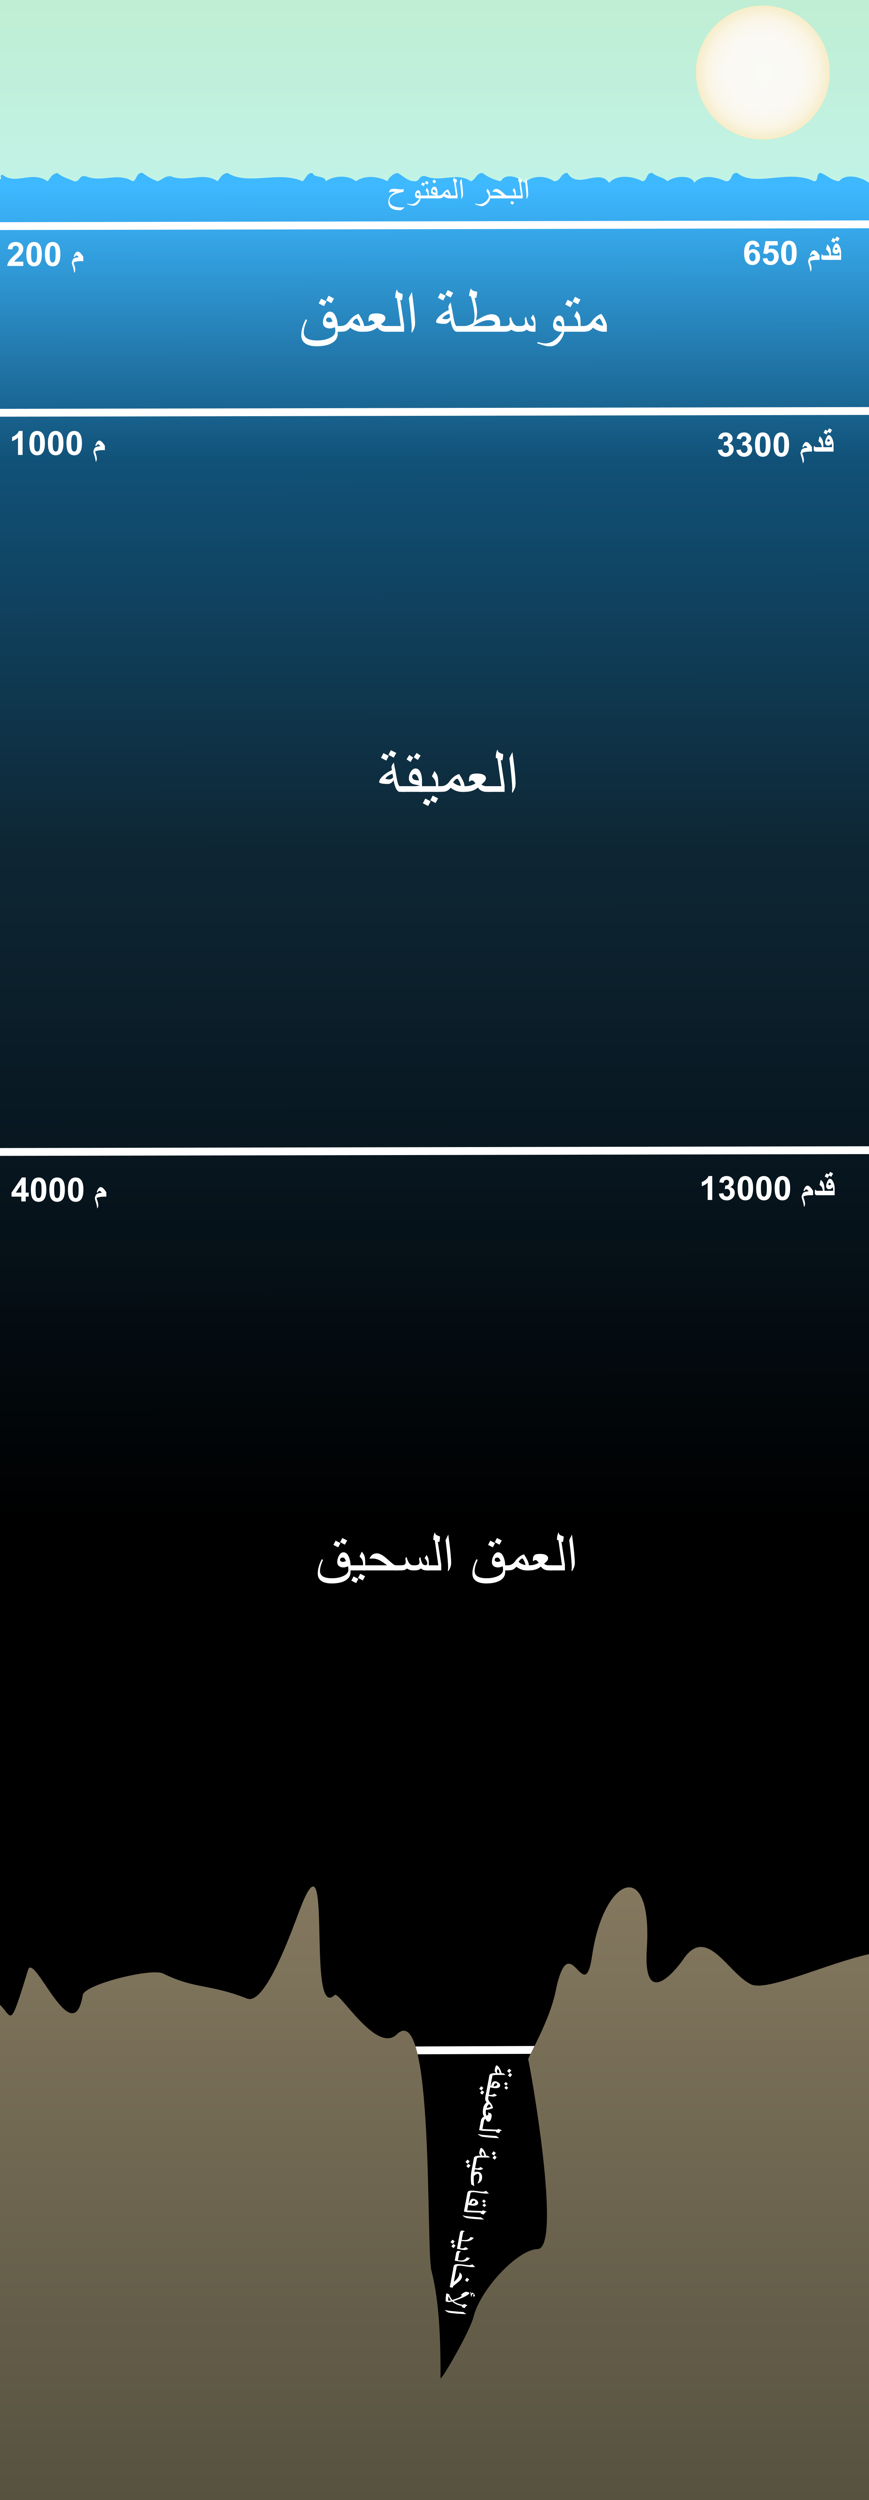<svg xmlns="http://www.w3.org/2000/svg" width="521.55" height="1500" xml:space="preserve"><filter id="d" color-interpolation-filters="sRGB"><feGaussianBlur stdDeviation="16.771"/><feColorMatrix result="fbSourceGraphic" values="1 0 0 0 0 0 1 0 0 0 0 0 1 0 0 0 0 0 6 -2.5"/></filter><linearGradient id="a" gradientUnits="userSpaceOnUse" x1="282.486" y1="-787.7" x2="282.486" y2="-906.4" gradientTransform="translate(-21 902.5)"><stop offset="0" style="stop-color:#c1f3e7"/><stop offset="1" style="stop-color:#c0eed3"/></linearGradient><path style="fill:url(#a)" d="M-2.083-3.876h527.14v119.86H-2.083Z"/><linearGradient id="b" gradientUnits="userSpaceOnUse" x1="-485.584" y1="1302.203" x2="-486.214" y2="1929.484" gradientTransform="matrix(.998 0 0 -1.274 747.926 2571)"><stop offset="0" style="stop-color:#000"/><stop offset=".256" style="stop-color:#06141d;stop-opacity:.996"/><stop offset=".509" style="stop-color:#0c2533;stop-opacity:.992"/><stop offset=".796" style="stop-color:#0f5077;stop-opacity:.992"/><stop offset="1" style="stop-color:#3cb7ff;stop-opacity:.992"/></linearGradient><path fill="url(#b)" d="M84.845 103.78c-3.252.187-2.542 4.334-5.281 5.031-8.904-5.688-18.146.89-28-3-4.386-1.052-3.285 3.382-7 3-3.398-1.603-7.432-2.568-10-5-3.315.352-4.338 2.995-6 5-9.499-6.71-19.369 2.507-27-4-2.753.581.729 2.489-2.094 3l.53 12.69v1361h521.56v-1360.7c11.088 6.245 1.887-13.973 0-11.031-4.023-3.36-13.881-6.196-18-1-4.764-.569-7.09-3.576-11-5-3.031-.031-.967 5.031-4 5-14.916-7.525-35.82 3.88-46-5-4.537-.538-2.67 5.33-7 5-6.375-2.839-14.188-4.337-19 1-.623-4.169-10.064-5.092-16-1-2.242-2.423-6.644-2.689-9-5-3.98-.316-2.707 4.625-6 5-6.103-3.257-15.49-4.222-20 1-6.074-9.196-18.724 4.328-25-6-4.312.019-3.685 4.981-8 5-5.72-3.836-13.332-3.42-18 1-2.604-3.336-11.121-6.454-14-1-4.41-.922-7.955-2.711-11-5-3.863.134-3.943 4.056-7 5-8.266-5.796-17.939.856-27-3-4.386-1.052-3.285 3.382-7 3-4.657-.343-6.6-3.4-10-5-3.686.682-5.538 3.791-6 5-6.039-3.149-13.428-3.769-19 0-4.567-3.964-13.318-3.424-18 0-.576-3.758-6.951-1.716-8-5-3.672-.004-3.832 3.501-6 5-14.445-6.494-32.611 2.792-45-5-3.315.352-4.339 2.995-6 5-8.557-5.981-18.531.945-28-3-3.897-.23-5.186 2.148-8 3-3.393-1.275-6.349-2.985-9-5a4.746 4.746 0 0 0-.719-.031l.004.041z"/><path fill="none" stroke="#FFF" stroke-width="4.7" d="M-512.43 248.71c1051.3-2.148 1044.8-2.148 1044.8-2.148M-513.5 692.22c1051.3-2.146 1044.8-2.146 1044.8-2.146M-22.869 1231.3c536.29-2.146 533.001-2.146 533.001-2.146"/><linearGradient id="c" gradientUnits="userSpaceOnUse" x1="281.775" y1="616.308" x2="281.775" y2="229.388" gradientTransform="translate(-21 902.5)"><stop offset="0" style="stop-color:#54503e"/><stop offset="1" style="stop-color:#84785f"/></linearGradient><path fill="url(#c)" d="M188.061 1131.9c-1.676-.256-4.192 3.571-8.003 13.53-4.854 12.688-20.712 58.023-31.771 53.688-22.894-8.978-30.829-5.444-50.39-15.031-7-3.431-47.117 6.497-48.207 12.906-5.971 35.114-29.367-26.479-32.871-15.031-11.173 36.506-9.227 28.406-16.819 20.907v315.939h521.55v-346.34c-25.545 5.665-61.402 22.735-70.875 18.095-13.992-6.856-26.449-35.776-40.537-15.062-4.091 6.012-24.328 31.316-21.921-6.438 3.532-55.39-25.931-43.196-32.854 4.312-4.752 32.609-13.521-19.691-21.92 21.469-3.658 17.936-16.771 39.72-16.437 40.812 1.063 3.476 20.771 113.81 5.483 113.81-11.008 0-33.834 23.088-38.354 40.812-2.275 8.925-19.72 38.864-19.72 36.53 0-21.934-.589-45.31-5.468-64.438-3.378-13.243 1.722-163.84-20.819-141.75-12.205 11.963-34.562-26.266-37.255-23.625-13.96 13.6-5.56-64-12.82-65.1l.008.005z"/><path fill="none" stroke="#FFF" stroke-width="4.7" d="M-140.91 135.95c1051.3-2.148 1044.8-2.148 1044.8-2.148"/><g aria-label="200 م" style="font-weight:700;font-size:20px;font-family:'DejaVu Sans';fill:#fff"><path d="M10.117-2.549V0H.498q.156-1.445.938-2.734.78-1.3 3.085-3.438Q6.377-7.9 6.797-8.516q.566-.85.566-1.68 0-.917-.498-1.406-.488-.498-1.357-.498-.86 0-1.367.518-.508.518-.586 1.719L.82-10.137q.244-2.265 1.534-3.252 1.289-.986 3.222-.986 2.12 0 3.33 1.143 1.211 1.142 1.211 2.841 0 .967-.351 1.846-.342.87-1.094 1.826-.498.635-1.797 1.826Q5.576-3.7 5.225-3.31q-.342.391-.557.762ZM16.611-14.375q2.08 0 3.252 1.484 1.397 1.758 1.397 5.83 0 4.063-1.406 5.84Q18.69.244 16.61.244q-2.09 0-3.369-1.601-1.28-1.612-1.28-5.733 0-4.043 1.407-5.82 1.162-1.465 3.242-1.465Zm0 2.275q-.498 0-.888.323-.391.312-.606 1.132-.283 1.065-.283 3.584 0 2.52.254 3.467.254.938.635 1.25.39.313.888.313t.889-.313q.39-.322.605-1.142.284-1.055.284-3.575 0-2.52-.254-3.457-.254-.947-.645-1.26-.38-.322-.879-.322zM27.734-14.375q2.08 0 3.252 1.484 1.397 1.758 1.397 5.83 0 4.063-1.406 5.84Q29.814.244 27.734.244q-2.09 0-3.369-1.601-1.28-1.612-1.28-5.733 0-4.043 1.407-5.82 1.162-1.465 3.242-1.465zm0 2.275q-.498 0-.888.323-.39.312-.606 1.132-.283 1.065-.283 3.584 0 2.52.254 3.467.254.938.635 1.25.39.313.888.313t.889-.313q.39-.322.606-1.142.283-1.055.283-3.575 0-2.52-.254-3.457-.254-.947-.645-1.26-.38-.322-.879-.322zM46.133-2.861l-1.27-.01q-1.787 0-3.164.303-1.377.302-1.377.693.381 1.172.674 2.197.303 1.026.303 1.944 0 .664-.137 1.074-.127.41-.488.898-.108-1.289-.479-2.705-.127-.498-.634-2.1-.313-.986-.313-1.308 0-.459.254-1.143.205-.556.469-.986.312-.488 1.084-.771.78-.284 2.373-.46-.782-1.093-1.367-1.093-.254 0-.479.195-.225.196-.732.86l-.47-.235q.43-1.494 1.056-2.295.634-.81 1.386-.81.655 0 1.455.752.801.752 1.856 2.343z" style="font-weight:700;font-size:20px;font-family:'DejaVu Sans';fill:#fff" transform="translate(3.858 159.56)"/></g><g aria-label="1000 م" style="font-weight:700;font-size:20px;font-family:'DejaVu Sans';fill:#fff"><path d="M7.871 0H5.127v-10.342q-1.504 1.406-3.545 2.08v-2.49q1.074-.352 2.334-1.328 1.26-.986 1.729-2.295H7.87zM16.611-14.375q2.08 0 3.252 1.484 1.397 1.758 1.397 5.83 0 4.063-1.406 5.84Q18.69.244 16.61.244q-2.09 0-3.369-1.601-1.28-1.612-1.28-5.733 0-4.043 1.407-5.82 1.162-1.465 3.242-1.465Zm0 2.275q-.498 0-.888.323-.391.312-.606 1.132-.283 1.065-.283 3.584 0 2.52.254 3.467.254.938.635 1.25.39.313.888.313t.889-.313q.39-.322.605-1.142.284-1.055.284-3.575 0-2.52-.254-3.457-.254-.947-.645-1.26-.38-.322-.879-.322zM27.734-14.375q2.08 0 3.252 1.484 1.397 1.758 1.397 5.83 0 4.063-1.406 5.84Q29.814.244 27.734.244q-2.09 0-3.369-1.601-1.28-1.612-1.28-5.733 0-4.043 1.407-5.82 1.162-1.465 3.242-1.465zm0 2.275q-.498 0-.888.323-.39.312-.606 1.132-.283 1.065-.283 3.584 0 2.52.254 3.467.254.938.635 1.25.39.313.888.313t.889-.313q.39-.322.606-1.142.283-1.055.283-3.575 0-2.52-.254-3.457-.254-.947-.645-1.26-.38-.322-.879-.322zM38.857-14.375q2.08 0 3.252 1.484 1.397 1.758 1.397 5.83 0 4.063-1.406 5.84Q40.937.244 38.857.244q-2.09 0-3.369-1.601Q34.21-2.97 34.21-7.09q0-4.043 1.406-5.82 1.162-1.465 3.242-1.465zm0 2.275q-.498 0-.888.323-.39.312-.606 1.132-.283 1.065-.283 3.584 0 2.52.254 3.467.254.938.635 1.25.39.313.888.313t.89-.313q.39-.322.605-1.142.283-1.055.283-3.575 0-2.52-.254-3.457-.254-.947-.645-1.26-.38-.322-.879-.322zM57.256-2.861l-1.27-.01q-1.787 0-3.164.303-1.377.302-1.377.693.381 1.172.674 2.197.303 1.026.303 1.944 0 .664-.137 1.074-.127.41-.488.898-.108-1.289-.479-2.705-.127-.498-.634-2.1-.313-.986-.313-1.308 0-.459.254-1.143.205-.556.469-.986.312-.488 1.084-.771.781-.284 2.373-.46-.781-1.093-1.367-1.093-.254 0-.479.195-.225.196-.732.86l-.47-.235q.43-1.494 1.056-2.295.634-.81 1.386-.81.655 0 1.455.752.801.752 1.856 2.343z" style="font-weight:700;font-size:20px;font-family:'DejaVu Sans';fill:#fff" transform="translate(5.681 272.942)"/></g><g aria-label="4000 م" style="font-weight:700;font-size:20px;font-family:'DejaVu Sans';fill:#fff"><path d="M6.23 0v-2.88H.371v-2.403l6.211-9.092h2.305v9.082h1.777v2.412H8.887V0Zm0-5.293v-4.893L2.94-5.293zM16.611-14.375q2.08 0 3.252 1.484 1.397 1.758 1.397 5.83 0 4.063-1.406 5.84Q18.69.244 16.61.244q-2.09 0-3.369-1.601-1.28-1.612-1.28-5.733 0-4.043 1.407-5.82 1.162-1.465 3.242-1.465Zm0 2.275q-.498 0-.888.323-.391.312-.606 1.132-.283 1.065-.283 3.584 0 2.52.254 3.467.254.938.635 1.25.39.313.888.313t.889-.313q.39-.322.605-1.142.284-1.055.284-3.575 0-2.52-.254-3.457-.254-.947-.645-1.26-.38-.322-.879-.322zM27.734-14.375q2.08 0 3.252 1.484 1.397 1.758 1.397 5.83 0 4.063-1.406 5.84Q29.814.244 27.734.244q-2.09 0-3.369-1.601-1.28-1.612-1.28-5.733 0-4.043 1.407-5.82 1.162-1.465 3.242-1.465zm0 2.275q-.498 0-.888.323-.39.312-.606 1.132-.283 1.065-.283 3.584 0 2.52.254 3.467.254.938.635 1.25.39.313.888.313t.889-.313q.39-.322.606-1.142.283-1.055.283-3.575 0-2.52-.254-3.457-.254-.947-.645-1.26-.38-.322-.879-.322zM38.857-14.375q2.08 0 3.252 1.484 1.397 1.758 1.397 5.83 0 4.063-1.406 5.84Q40.937.244 38.857.244q-2.09 0-3.369-1.601Q34.21-2.97 34.21-7.09q0-4.043 1.406-5.82 1.162-1.465 3.242-1.465zm0 2.275q-.498 0-.888.323-.39.312-.606 1.132-.283 1.065-.283 3.584 0 2.52.254 3.467.254.938.635 1.25.39.313.888.313t.89-.313q.39-.322.605-1.142.283-1.055.283-3.575 0-2.52-.254-3.457-.254-.947-.645-1.26-.38-.322-.879-.322zM57.256-2.861l-1.27-.01q-1.787 0-3.164.303-1.377.302-1.377.693.381 1.172.674 2.197.303 1.026.303 1.944 0 .664-.137 1.074-.127.41-.488.898-.108-1.289-.479-2.705-.127-.498-.634-2.1-.313-.986-.313-1.308 0-.459.254-1.143.205-.556.469-.986.312-.488 1.084-.771.781-.284 2.373-.46-.781-1.093-1.367-1.093-.254 0-.479.195-.225.196-.732.86l-.47-.235q.43-1.494 1.056-2.295.634-.81 1.386-.81.655 0 1.455.752.801.752 1.856 2.343z" style="font-weight:700;font-size:20px;font-family:'DejaVu Sans';fill:#fff" transform="translate(6.553 720.852)"/></g><g aria-label="650 قدم" style="font-weight:700;font-size:20px;font-family:'DejaVu Sans';fill:#fff"><path d="m10.146-10.81-2.656.292q-.097-.82-.508-1.21-.41-.391-1.064-.391-.87 0-1.475.781-.595.781-.752 3.252 1.026-1.21 2.55-1.21 1.718 0 2.939 1.308 1.23 1.308 1.23 3.379 0 2.197-1.289 3.525Q7.832.244 5.811.244q-2.168 0-3.565-1.68Q.85-3.125.85-6.963q0-3.935 1.455-5.674 1.455-1.738 3.779-1.738 1.63 0 2.695.918 1.075.908 1.367 2.646zm-6.22 5.986q0 1.338.615 2.07.615.723 1.406.723.762 0 1.27-.596t.508-1.953q0-1.397-.547-2.041-.547-.654-1.367-.654-.791 0-1.338.625-.547.615-.547 1.826zM12.012-3.682l2.734-.283q.117.928.693 1.475.577.537 1.329.537.859 0 1.455-.693.595-.704.595-2.11 0-1.318-.595-1.973-.586-.664-1.534-.664-1.181 0-2.119 1.045l-2.226-.322 1.406-7.451h7.256v2.568H15.83L15.4-9.12q.918-.46 1.875-.46 1.827 0 3.096 1.329 1.27 1.328 1.27 3.447 0 1.768-1.026 3.155Q19.22.244 16.738.244q-1.982 0-3.232-1.064-1.25-1.065-1.494-2.862zM27.734-14.375q2.08 0 3.252 1.484 1.397 1.758 1.397 5.83 0 4.063-1.406 5.84Q29.814.244 27.734.244q-2.09 0-3.369-1.601-1.28-1.612-1.28-5.733 0-4.043 1.407-5.82 1.162-1.465 3.242-1.465zm0 2.275q-.498 0-.888.323-.39.312-.606 1.132-.283 1.065-.283 3.584 0 2.52.254 3.467.254.938.635 1.25.39.313.888.313t.889-.313q.39-.322.606-1.142.283-1.055.283-3.575 0-2.52-.254-3.457-.254-.947-.645-1.26-.38-.322-.879-.322zM58.154-15.879l-1.074 1.992-1.387-.781-.78 1.543-1.817-.996 1.015-1.895 1.446.723.82-1.582zm.928 13.018h-6.777v-2.657h5.86q0-.85-.05-1.21-.078-.557-.322-.967-.313.605-.84.927-.527.323-1.123.323-.781 0-1.318-.518-.537-.517-.537-1.299 0-1.152.703-2.734.771-1.738 1.562-1.738 1.026 0 1.934 1.787.908 1.787.908 3.779zm-2.12-6.573q-.263-.459-.468-.634-.195-.186-.43-.186-.293 0-.527.264-.234.263-.234.615 0 .225.176.38.185.147.468.147.225 0 .45-.127.234-.136.566-.459z" style="font-weight:700;font-size:20px;font-family:'DejaVu Sans';fill:#fff" transform="translate(445.748 158.786)"/><path d="M52.988-2.861h-4.424q-.644 0-.986-.274-.42-.332-.42-1.084 0-.43.04-.927.048-.499.136-1.006l.371-.02q.078.342.342.498.273.156.654.156h3.36q-.225-1.435-.782-2.295-.459-.712-1.279-1.23l.703-3.047q1.27.947 1.797 2.442.488 1.377.488 3.652zM46.133-2.861l-1.27-.01q-1.787 0-3.164.303-1.377.302-1.377.693.381 1.172.674 2.197.303 1.026.303 1.944 0 .664-.137 1.074-.127.41-.488.898-.108-1.289-.479-2.705-.127-.498-.634-2.1-.313-.986-.313-1.308 0-.459.254-1.143.205-.556.469-.986.312-.488 1.084-.771.78-.284 2.373-.46-.782-1.093-1.367-1.093-.254 0-.479.195-.225.196-.732.86l-.47-.235q.43-1.494 1.056-2.295.634-.81 1.386-.81.655 0 1.455.752.801.752 1.856 2.343z" style="font-weight:700;font-size:20px;font-family:'DejaVu Sans';fill:#fff" transform="translate(445.748 158.786)"/></g><g aria-label="3300 قدم" style="font-weight:700;font-size:20px;font-family:'DejaVu Sans';fill:#fff"><path d="m.752-3.799 2.656-.322q.127 1.016.684 1.553.556.537 1.347.537.85 0 1.426-.645.586-.644.586-1.738 0-1.035-.556-1.64-.557-.606-1.358-.606-.527 0-1.26.205l.303-2.236q1.113.029 1.7-.479.585-.518.585-1.367 0-.723-.43-1.152-.43-.43-1.142-.43-.703 0-1.201.488-.498.488-.606 1.426l-2.529-.43q.264-1.299.791-2.07.537-.781 1.484-1.22.957-.45 2.14-.45 2.02 0 3.241 1.29 1.006 1.054 1.006 2.382 0 1.885-2.06 3.008 1.23.263 1.962 1.181.743.918.743 2.217 0 1.885-1.377 3.213T5.459.244q-1.943 0-3.223-1.113Q.957-1.992.752-3.8ZM11.875-3.799l2.656-.322q.127 1.016.684 1.553.556.537 1.347.537.85 0 1.426-.645.586-.644.586-1.738 0-1.035-.556-1.64-.557-.606-1.358-.606-.527 0-1.26.205l.303-2.236q1.113.029 1.7-.479.585-.518.585-1.367 0-.723-.43-1.152-.43-.43-1.142-.43-.703 0-1.201.488-.498.488-.606 1.426l-2.529-.43q.264-1.299.791-2.07.537-.781 1.484-1.22.958-.45 2.14-.45 2.02 0 3.241 1.29 1.006 1.054 1.006 2.382 0 1.885-2.06 3.008 1.23.263 1.963 1.181.742.918.742 2.217 0 1.885-1.377 3.213T16.582.244q-1.943 0-3.223-1.113-1.279-1.123-1.484-2.93ZM27.734-14.375q2.08 0 3.252 1.484 1.397 1.758 1.397 5.83 0 4.063-1.406 5.84Q29.814.244 27.734.244q-2.09 0-3.369-1.601-1.28-1.612-1.28-5.733 0-4.043 1.407-5.82 1.162-1.465 3.242-1.465zm0 2.275q-.498 0-.888.323-.39.312-.606 1.132-.283 1.065-.283 3.584 0 2.52.254 3.467.254.938.635 1.25.39.313.888.313t.889-.313q.39-.322.606-1.142.283-1.055.283-3.575 0-2.52-.254-3.457-.254-.947-.645-1.26-.38-.322-.879-.322zM38.857-14.375q2.08 0 3.252 1.484 1.397 1.758 1.397 5.83 0 4.063-1.406 5.84Q40.937.244 38.857.244q-2.09 0-3.369-1.601Q34.21-2.97 34.21-7.09q0-4.043 1.406-5.82 1.162-1.465 3.242-1.465zm0 2.275q-.498 0-.888.323-.39.312-.606 1.132-.283 1.065-.283 3.584 0 2.52.254 3.467.254.938.635 1.25.39.313.888.313t.89-.313q.39-.322.605-1.142.283-1.055.283-3.575 0-2.52-.254-3.457-.254-.947-.645-1.26-.38-.322-.879-.322zM69.277-15.879l-1.074 1.992-1.387-.781-.78 1.543-1.817-.996 1.015-1.895 1.446.723.82-1.582Zm.928 13.018h-6.777v-2.657h5.86q0-.85-.05-1.21-.078-.557-.322-.967-.312.605-.84.927-.527.323-1.123.323-.781 0-1.318-.518-.537-.517-.537-1.299 0-1.152.703-2.734.771-1.738 1.562-1.738 1.026 0 1.934 1.787.908 1.787.908 3.779zm-2.12-6.573q-.263-.459-.468-.634-.195-.186-.43-.186-.292 0-.527.264-.234.263-.234.615 0 .225.176.38.185.147.468.147.225 0 .45-.127.234-.136.566-.459z" style="font-weight:700;font-size:20px;font-family:'DejaVu Sans';fill:#fff" transform="translate(430.062 273.813)"/><path d="M64.111-2.861h-4.424q-.644 0-.986-.274-.42-.332-.42-1.084 0-.43.04-.927.048-.499.136-1.006l.371-.02q.078.342.342.498.273.156.654.156h3.36q-.225-1.435-.782-2.295-.459-.712-1.279-1.23l.703-3.047q1.27.947 1.797 2.442.488 1.377.488 3.652zM57.256-2.861l-1.27-.01q-1.787 0-3.164.303-1.377.302-1.377.693.381 1.172.674 2.197.303 1.026.303 1.944 0 .664-.137 1.074-.127.41-.488.898-.108-1.289-.479-2.705-.127-.498-.634-2.1-.313-.986-.313-1.308 0-.459.254-1.143.205-.556.469-.986.312-.488 1.084-.771.781-.284 2.373-.46-.781-1.093-1.367-1.093-.254 0-.479.195-.225.196-.732.86l-.47-.235q.43-1.494 1.056-2.295.634-.81 1.386-.81.655 0 1.455.752.801.752 1.856 2.343z" style="font-weight:700;font-size:20px;font-family:'DejaVu Sans';fill:#fff" transform="translate(430.062 273.813)"/></g><g aria-label="13000 قدم" style="font-weight:700;font-size:20px;font-family:'DejaVu Sans';fill:#fff"><path d="M7.871 0H5.127v-10.342q-1.504 1.406-3.545 2.08v-2.49q1.074-.352 2.334-1.328 1.26-.986 1.729-2.295H7.87zM11.875-3.799l2.656-.322q.127 1.016.684 1.553.556.537 1.347.537.85 0 1.426-.645.586-.644.586-1.738 0-1.035-.556-1.64-.557-.606-1.358-.606-.527 0-1.26.205l.303-2.236q1.113.029 1.7-.479.585-.518.585-1.367 0-.723-.43-1.152-.43-.43-1.142-.43-.703 0-1.201.488-.498.488-.606 1.426l-2.529-.43q.264-1.299.791-2.07.537-.781 1.484-1.22.958-.45 2.14-.45 2.02 0 3.241 1.29 1.006 1.054 1.006 2.382 0 1.885-2.06 3.008 1.23.263 1.963 1.181.742.918.742 2.217 0 1.885-1.377 3.213T16.582.244q-1.943 0-3.223-1.113-1.279-1.123-1.484-2.93ZM27.734-14.375q2.08 0 3.252 1.484 1.397 1.758 1.397 5.83 0 4.063-1.406 5.84Q29.814.244 27.734.244q-2.09 0-3.369-1.601-1.28-1.612-1.28-5.733 0-4.043 1.407-5.82 1.162-1.465 3.242-1.465zm0 2.275q-.498 0-.888.323-.39.312-.606 1.132-.283 1.065-.283 3.584 0 2.52.254 3.467.254.938.635 1.25.39.313.888.313t.889-.313q.39-.322.606-1.142.283-1.055.283-3.575 0-2.52-.254-3.457-.254-.947-.645-1.26-.38-.322-.879-.322zM38.857-14.375q2.08 0 3.252 1.484 1.397 1.758 1.397 5.83 0 4.063-1.406 5.84Q40.937.244 38.857.244q-2.09 0-3.369-1.601Q34.21-2.97 34.21-7.09q0-4.043 1.406-5.82 1.162-1.465 3.242-1.465zm0 2.275q-.498 0-.888.323-.39.312-.606 1.132-.283 1.065-.283 3.584 0 2.52.254 3.467.254.938.635 1.25.39.313.888.313t.89-.313q.39-.322.605-1.142.283-1.055.283-3.575 0-2.52-.254-3.457-.254-.947-.645-1.26-.38-.322-.879-.322zM49.98-14.375q2.08 0 3.252 1.484 1.397 1.758 1.397 5.83 0 4.063-1.406 5.84Q52.06.244 49.98.244q-2.09 0-3.369-1.601-1.279-1.612-1.279-5.733 0-4.043 1.406-5.82 1.162-1.465 3.242-1.465zm0 2.275q-.498 0-.888.323-.39.312-.606 1.132-.283 1.065-.283 3.584 0 2.52.254 3.467.254.938.635 1.25.39.313.888.313.499 0 .89-.313.39-.322.605-1.142.283-1.055.283-3.575 0-2.52-.254-3.457-.254-.947-.645-1.26-.38-.322-.879-.322zM80.4-15.879l-1.074 1.992-1.387-.781-.78 1.543-1.817-.996 1.015-1.895 1.446.723.82-1.582zm.928 13.018h-6.777v-2.657h5.86q0-.85-.05-1.21-.078-.557-.322-.967-.312.605-.84.927-.527.323-1.123.323-.781 0-1.318-.518-.537-.517-.537-1.299 0-1.152.703-2.734.771-1.738 1.562-1.738 1.026 0 1.934 1.787.908 1.787.908 3.779zM79.21-9.434q-.264-.459-.469-.634-.195-.186-.43-.186-.292 0-.527.264-.234.263-.234.615 0 .225.176.38.185.147.468.147.225 0 .45-.127.234-.136.566-.459z" style="font-weight:700;font-size:20px;font-family:'DejaVu Sans';fill:#fff" transform="translate(419.605 719.98)"/><path d="M75.234-2.861h-4.423q-.645 0-.987-.274-.42-.332-.42-1.084 0-.43.04-.927.048-.499.136-1.006l.371-.02q.078.342.342.498.273.156.654.156h3.36q-.225-1.435-.782-2.295-.459-.712-1.279-1.23l.703-3.047q1.27.947 1.797 2.442.488 1.377.488 3.652zM68.379-2.861l-1.27-.01q-1.787 0-3.164.303-1.377.302-1.377.693.381 1.172.674 2.197.303 1.026.303 1.944 0 .664-.137 1.074-.127.41-.488.898-.108-1.289-.479-2.705-.127-.498-.634-2.1-.313-.986-.313-1.308 0-.459.254-1.143.205-.556.469-.986.312-.488 1.084-.771.781-.284 2.373-.46-.781-1.093-1.367-1.093-.254 0-.479.195-.224.196-.732.86l-.469-.235q.43-1.494 1.055-2.295.634-.81 1.386-.81.655 0 1.455.752.801.752 1.856 2.343z" style="font-weight:700;font-size:20px;font-family:'DejaVu Sans';fill:#fff" transform="translate(419.605 719.98)"/></g><g filter="url(#d)"><radialGradient id="e" cx="478.85" cy="553.966" r="40.142" gradientTransform="translate(-21 -510.432)" gradientUnits="userSpaceOnUse"><stop offset="0" style="stop-color:#fafaf6"/><stop offset=".521" style="stop-color:#faf9f4"/><stop offset=".709" style="stop-color:#faf7ed"/><stop offset=".843" style="stop-color:#faf4e2"/><stop offset=".95" style="stop-color:#fbefd1;stop-opacity:.92"/><stop offset="1" style="stop-color:#fbecc6"/></radialGradient><path style="fill:url(#e)" d="M497.993 43.534a40.142 40.142 0 0 1-40.142 40.142 40.142 40.142 0 0 1-40.142-40.142 40.142 40.142 0 0 1 40.142-40.142 40.142 40.142 0 0 1 40.142 40.142Z"/></g><g aria-label="متوسطة العمق" style="font-style:normal;font-weight:400;font-size:40px;line-height:1.25;font-family:sans-serif;fill:#000;fill-opacity:1;stroke:none"><path d="M364.213 199.032h-2.03q-1.31 0-2.95-.586-1.895-.684-3.34-1.875-1.133 1.387-2.324 1.934-1.172.527-3.438.527h-3.046v-3.398h2.988q1.777 0 3.164-.899 1.074-.703 1.953-1.973 1.191-1.718 2.93-2.988 1.562-1.133 2.87-1.445 1.348 2.05 2.15 3.691 1.073 2.227 1.073 3.614zm-2.246-3.848q-.254-1.133-.78-2.226-.45-.918-1.192-1.895-.938.235-1.582.88-.43.41-1.016 1.386.703.762 1.973 1.367 1.289.605 2.422.742z" style="fill:#fff"/><path d="m348.354 179.735-1.523 2.813-3.164-1.68 1.464-2.793zm-4.492 1.758-1.484 2.832-3.165-1.64 1.446-2.833zm4.59 17.539h-11.133v-3.398h9.707q0-2.305-.547-3.516-.371-.84-1.836-2.422l1.524-3.184q1.406 1.778 1.757 2.774.528 1.504.528 4.98z" style="fill:#fff"/><path d="M338.686 197.86q0 3.223-2.383 6.406-2.656 3.555-6.132 3.555-1.29 0-2.657-.293-.996-.215-2.597-.742-1.27-.45-2.54-.88l.333-.683q1.093.254 2.285.528 1.21.293 2.168.293 2.383 0 4.511-1.211 1.66-.957 3.32-2.774.84-.918 2.384-2.988-2.637 0-3.946-.84-1.484-.957-1.484-3.144 0-2.012.937-3.73 1.094-1.993 2.774-1.993 1.699 0 2.441 1.973.586 1.543.586 4.297zm-1.23-2.129q-.43-1.875-1.035-2.597-.528-.625-1.29-.625-.546 0-.957.37-.39.352-.39.899 0 .957.86 1.465.859.488 2.812.488zM321.401 199.032h-1.504q-1.25 0-2.148-.332-.899-.352-1.641-.977-.918.723-1.602.957-.996.352-2.734.352h-1.27q-1.015 0-2.03-.39-.665-.255-1.641-.84-.938.703-1.72.976-.78.254-2.538.254h-3.77v-3.399h3.77q1.582 0 2.265-.273 1.133-.45 1.133-1.797 0-.566-.058-1.133-.059-.566-.215-1.27l.8-1.171q.548 1.797.9 2.617.624 1.426 1.366 2.149.899.878 2.149.878h1.308q1.465 0 2.168-.449.782-.508.782-1.62 0-.606-.079-1.173-.078-.566-.214-1.23l.82-1.172.41 1.836q.527 2.168 1.29 3.008.663.742 1.796.742.527 0 .84-.313.332-.332.332-.84 0-1.093-.8-2.304-.138-.195-.958-1.27l1.27-2.129q.8 1.211 1.093 2.09.43 1.328.43 3.535z" style="fill:#fff"/><path d="M300.17 199.032h-24.628v-3.399l2.988-.019q1.328 0 2.48-.352 1.328-.41 3.008-1.445.352-.86.567-1.836.214-.996.214-1.914 0-2.09-.39-4.61-.293-1.835-.88-4.316-.312-1.289-.82-3.144l-1.21-.606q.136-1.172.39-2.265.274-1.094.742-2.11.313.918 1.426 1.426.918.41 2.344.547-.195 2.012-.293 2.559-.098.546-.371 1.347-.137-.02-.723-.195l-.254-.078q.684 2.285 1.114 4.707.449 2.402.449 4.043 0 1.387-.274 3.086-.097.605-.351 1.875 3.418-1.973 4.375-2.422 2.89-1.367 4.96-1.367 2.638 0 3.946 1.543 1.192 1.406 1.192 4.004zm-3.085-4.902q0-.997-1.036-1.504-1.015-.528-2.93-.528-1.425 0-3.28.625-1.524.508-3.243 1.407-1.27.664-2.617 1.503h8.496q4.61 0 4.61-1.503z" style="fill:#fff"/><path d="m271.967 175.692-1.523 2.813-3.164-1.68 1.465-2.793zm-4.492 1.758-1.484 2.832-3.164-1.64 1.445-2.833zm9.434 21.582h-2.793q-1.406 0-2.48-2.402-.801-1.797-1.29-4.63-.586 1.094-1.484 1.7-.899.605-1.895.605-2.246 0-3.75-.293-1.484-.312-1.484-.78 0-1.68 2.188-3.712 2.187-2.05 5.468-3.574-.039-.156-.176-.82-.117-.664-.117-.82 0-.665.45-1.485.37-.664.976-1.367.195 1.21.39 2.344.216 1.132.489 2.343l.586 3.36q.488 2.773.879 4.101.605 2.031 1.25 2.031h2.793zm-6.817-8.73-.37-2.13q-1.7.606-2.676 1.27-.977.645-1.641 1.719.41.176.957.273.547.098 1.504.098 1.172 0 2.226-1.23zM249.116 194.051q0 1.563-.567 3.028-.293.781-1.27 2.48l-.35-.195q.058-.566.097-1.309.059-.742.059-.996 0-2.031-.332-5.664-.313-3.652-.762-7.617-.274-2.402-.606-4.902.391-.86.88-1.856l.956-1.875q.313 2.227.782 6.094.488 3.867.761 6.973.352 3.867.352 5.84zM242.514 199.032h-9.648v-3.399h7.676l-2.325-16.562-1.015-.488q0-1.348.234-2.52.235-1.191.703-2.304l.293.214q0 1.133 1.27 1.7.976.39 1.972.78 0 .977-.156 2.09-.156 1.114-.37 1.66l-.938-.312 2.304 15.313z" style="fill:#fff"/><path d="M234.233 199.032h-2.871q-1.27 0-2.578-.606-1.563-.722-2.266-2.011-1.308 1.172-2.988 1.816-2.05.8-4.668.8h-1.758v-3.398h1.758q1.64 0 3.047-.351 1.601-.41 3.144-1.309l-.82-1.054q-.625-.743-1.406-.743-.352 0-.625.137-.274.117-.606.547h-.41v-1.152q0-2.149 1.133-2.95 1.035-.722 3.594-.722 2.207 0 3.593.586 1.817.761 1.817 2.344 0 .84-.723 1.738-.527.664-1.933 1.836.312.469 1.191.781.898.313 1.504.313h2.871z" style="fill:#fff"/><path d="M218.471 199.032h-2.03q-1.31 0-2.95-.586-1.895-.684-3.34-1.875-1.133 1.387-2.324 1.934-1.172.527-3.438.527h-3.047v-3.398h2.989q1.777 0 3.164-.899 1.074-.703 1.953-1.973 1.191-1.718 2.93-2.988 1.562-1.133 2.87-1.445 1.348 2.05 2.15 3.691 1.073 2.227 1.073 3.614zm-2.246-3.848q-.254-1.133-.781-2.226-.45-.918-1.191-1.895-.938.235-1.582.88-.43.41-1.016 1.386.703.762 1.973 1.367 1.289.605 2.421.742z" style="fill:#fff"/><path d="m200.424 179.09-1.523 2.813-3.164-1.68 1.465-2.793zm-4.492 1.758-1.484 2.832-3.164-1.64 1.445-2.832zm6.778 19.18q0 3.867-3.711 5.898-3.34 1.817-8.868 1.817-4.355 0-6.738-1.563-2.578-1.699-2.578-5.039 0-2.304.742-4.843.684-2.344 1.953-4.688l.82.352q-.566 1.367-.956 2.421-.528 1.446-.762 2.481-.293 1.309-.293 2.539 0 2.54 2.148 3.75 1.993 1.113 5.88 1.113 4.16 0 7.284-1.367 3.614-1.582 3.614-4.277 0-.996-.078-1.426-.059-.45-.235-.898-.742.351-1.504.566-.742.195-1.504.195-1.718 0-2.793-.781-1.308-.937-1.308-2.832 0-2.207 1.133-4.219 1.27-2.265 3.008-2.265 2.285 0 3.613 3.125 1.133 2.656 1.133 6.152zm-3.106-7.246q-.508-1.211-.723-1.504-.546-.8-1.367-.8-.937 0-1.386.448-.43.45-.43 1.133 0 .606.566.957.567.352 1.29.352.507 0 .937-.137.45-.156 1.113-.45z" style="fill:#fff"/></g><g aria-label="البحر المفتوح" style="font-style:normal;font-weight:400;font-size:20px;line-height:1.25;font-family:sans-serif;fill:#000;fill-opacity:1;stroke:none"><path d="M317.007 116.523q0 .781-.283 1.513-.147.391-.635 1.24l-.176-.097q.03-.283.049-.654.03-.371.03-.498 0-1.016-.167-2.832-.156-1.827-.38-3.809-.137-1.201-.303-2.451.195-.43.44-.928l.478-.937q.156 1.113.39 3.046.244 1.934.381 3.487.176 1.933.176 2.92zM313.706 119.013h-4.824v-1.7h3.838l-1.162-8.28-.508-.245q0-.673.117-1.26.117-.595.352-1.152l.146.108q0 .566.635.85.488.195.986.39 0 .488-.078 1.045-.078.556-.185.83l-.47-.156 1.153 7.656z" style="font-size:20px;fill:#fff"/><path d="M309.566 119.013h-5.567v-1.7h4.854q0-1.152-.274-1.757-.185-.42-.918-1.211l.762-1.592q.703.889.879 1.387.264.752.264 2.49zm-.997 2.373-.761 1.416-1.582-.82.722-1.426z" style="font-size:20px;fill:#fff"/><path d="M304.683 119.013h-11.28v-1.7h7.96q-.997-.77-1.68-1.2-.85-.538-1.553-.782-.791-.273-1.602-.273-.498 0-1.005.068.283-.722.742-1.162.664-.635 1.68-.635.996 0 2.353.977.674.488 2.197 1.855 1.182 1.065 1.602 1.153h.586z" style="font-size:20px;fill:#fff"/><path d="M294.087 119.013q0 1.074-.918 2.227-.8 1.015-1.992 1.748-1.133.703-1.865.703-.674 0-1.455-.196-.596-.146-1.426-.459-.703-.263-1.397-.527l.166-.39q.645.126 1.338.253.703.137 1.27.137 1.25 0 2.607-.8 1.23-.733 2.1-1.846.869-1.123.869-2.022 0-.771-.45-1.621-.36-.684-1.015-1.406l.557-1.533q.8.742 1.181 1.484.43.84.43 1.875zM277.915 116.523q0 .781-.283 1.513-.147.391-.635 1.24l-.176-.097q.03-.283.05-.654.029-.371.029-.498 0-1.016-.166-2.832-.157-1.827-.381-3.809-.137-1.201-.303-2.451.195-.43.44-.928l.478-.937q.156 1.113.39 3.046.245 1.934.381 3.487.176 1.933.176 2.92zM274.614 119.013h-4.824v-1.7h3.838l-1.162-8.28-.508-.245q0-.673.117-1.26.118-.595.352-1.152l.146.108q0 .566.635.85.488.195.986.39 0 .488-.078 1.045-.078.556-.185.83l-.469-.156 1.152 7.656z" style="font-size:20px;fill:#fff"/><path d="M270.474 119.013h-1.016q-.654 0-1.474-.293-.948-.342-1.67-.938-.567.694-1.162.967-.586.264-1.72.264h-1.523v-1.7h1.494q.89 0 1.583-.448.537-.352.976-.987.596-.86 1.465-1.494.781-.566 1.435-.723.674 1.026 1.075 1.846.537 1.113.537 1.807zm-1.123-1.924q-.127-.566-.39-1.113-.225-.46-.597-.947-.468.117-.79.439-.215.205-.508.693.351.381.986.684.644.303 1.21.371z" style="font-size:20px;fill:#fff"/><path d="m261.743 108.642-.86 1.406-1.366-.937.81-1.368zm.85 10.371h-5.938v-1.7h3.35q.605 0 1.025-.038.43-.05.928-.196-1.68-.244-2.178-.459-1.123-.488-1.123-1.66 0-1.025.537-1.933Q259.8 112 260.67 112q.996 0 1.514 1.27.41 1.006.41 2.373zm-.879-3.408q-.225-.781-.43-1.162-.4-.733-.966-.733-.274 0-.47.215-.195.215-.195.508 0 .742.772.996.273.088 1.289.176z" style="font-size:20px;fill:#fff"/><path d="m257.29 109.365-.762 1.406-1.582-.84.733-1.397zm-2.246.878-.742 1.416-1.582-.82.723-1.416zm2.295 8.77h-5.566v-1.7h4.853q0-1.152-.273-1.757-.186-.42-.918-1.211l.761-1.592q.704.889.88 1.387.263.752.263 2.49z" style="font-size:20px;fill:#fff"/><path d="M252.456 118.427q0 1.611-1.191 3.203-1.328 1.777-3.067 1.777-.644 0-1.328-.146-.498-.107-1.299-.371-.634-.225-1.27-.44l.167-.341q.547.127 1.143.263.605.147 1.083.147 1.192 0 2.256-.606.83-.478 1.66-1.386.42-.46 1.192-1.495-1.318 0-1.973-.42-.742-.478-.742-1.572 0-1.006.469-1.865.547-.996 1.387-.996.85 0 1.22.986.293.772.293 2.149zm-.615-1.064q-.215-.938-.518-1.3-.263-.312-.644-.312-.274 0-.479.186-.195.176-.195.449 0 .479.43.732.43.245 1.406.245zM237.28 115.077q-.195 0-.566-.029-.371-.03-.557-.03-.625 0-1.406.118-.508.078-1.387.254.391-1.104.733-1.436.732-.722 2.46-.722.645 0 2.637.273.928.127 1.602.127.283 0 .83-.068.547-.069.82-.069l-.36 1.65q-2.061.352-3.507.801-2.148.665-3.35 1.622-1.494 1.191-1.494 2.812 0 2.1 2.188 3.154 1.904.918 5.088.918h1.797l.058.108-2.207 1.552h-.566q-2.11 0-3.506-.39-1.67-.469-2.53-1.504-.976-1.182-.976-3.125 0-1.64.772-2.95.586-.995 1.709-1.884.341-.273 1.718-1.182z" style="font-size:20px;fill:#fff"/></g><g aria-label="العميقة" style="font-style:normal;font-weight:400;font-size:40px;line-height:1.25;font-family:sans-serif;fill:#000;fill-opacity:1;stroke:none"><path d="M309.44 470.125q0 1.563-.566 3.027-.293.782-1.27 2.48l-.351-.194q.059-.567.098-1.309.058-.742.058-.996 0-2.031-.332-5.664-.312-3.652-.762-7.617-.273-2.403-.605-4.903.39-.86.879-1.855l.957-1.875q.312 2.226.781 6.094.488 3.867.762 6.972.351 3.867.351 5.84zM302.839 475.106h-9.649v-3.399h7.676l-2.324-16.562-1.016-.489q0-1.347.235-2.52.234-1.19.703-2.304l.293.215q0 1.133 1.27 1.7.976.39 1.972.78 0 .977-.156 2.09-.156 1.114-.371 1.66l-.938-.312 2.305 15.312z" style="fill:#fff"/><path d="M294.558 475.106h-2.871q-1.27 0-2.579-.606-1.562-.723-2.265-2.012-1.309 1.172-2.989 1.817-2.05.8-4.667.8h-1.758v-3.398h1.758q1.64 0 3.046-.351 1.602-.41 3.145-1.309l-.82-1.055q-.625-.742-1.407-.742-.351 0-.625.137-.273.117-.605.547h-.41v-1.153q0-2.148 1.133-2.949 1.035-.723 3.593-.723 2.207 0 3.594.586 1.816.762 1.816 2.344 0 .84-.722 1.738-.528.665-1.934 1.836.313.47 1.192.782.898.312 1.504.312h2.87z" style="fill:#fff"/><path d="M278.796 475.106h-2.031q-1.309 0-2.95-.586-1.894-.684-3.34-1.875-1.132 1.386-2.324 1.933-1.172.528-3.437.528h-3.047v-3.399h2.988q1.778 0 3.164-.898 1.075-.703 1.953-1.973 1.192-1.719 2.93-2.988 1.563-1.133 2.871-1.446 1.348 2.051 2.149 3.692 1.074 2.226 1.074 3.613zm-2.246-3.848q-.254-1.133-.781-2.227-.45-.918-1.192-1.894-.937.234-1.582.879-.43.41-1.016 1.386.704.762 1.973 1.368 1.29.605 2.422.742z" style="fill:#fff"/><path d="M263.034 475.106h-11.133v-3.399h9.707q0-2.305-.546-3.515-.372-.84-1.836-2.422l1.523-3.184q1.406 1.777 1.758 2.773.527 1.504.527 4.98zm-.098 3.906-1.523 2.812-3.164-1.68 1.465-2.792zm-4.492 1.758-1.484 2.832-3.164-1.641 1.445-2.832z" style="fill:#fff"/><path d="m252.429 453.348-1.66 2.617-2.442-1.602 1.68-2.597zm-4.473 1.172-1.543 2.656-2.402-1.582 1.62-2.617zm5.313 20.586h-11.875v-3.399h6.699q1.21 0 2.05-.078.86-.098 1.856-.39-3.36-.489-4.355-.919-2.247-.976-2.247-3.32 0-2.05 1.075-3.867 1.21-2.05 2.949-2.05 1.992 0 3.027 2.538.82 2.012.82 4.746zm-1.758-6.817q-.45-1.562-.86-2.324-.8-1.465-1.933-1.465-.547 0-.938.43-.39.43-.39 1.015 0 1.485 1.543 1.993.546.175 2.578.351z" style="fill:#fff"/><path d="m237.82 451.766-1.524 2.812-3.164-1.68 1.465-2.792zm-4.493 1.758-1.484 2.832-3.164-1.641 1.445-2.832zm9.434 21.582h-2.793q-1.406 0-2.48-2.403-.801-1.797-1.29-4.629-.586 1.094-1.484 1.7-.899.605-1.895.605-2.246 0-3.75-.293-1.484-.312-1.484-.781 0-1.68 2.187-3.711 2.188-2.05 5.47-3.574-.04-.157-.177-.82-.117-.665-.117-.821 0-.664.45-1.484.37-.664.976-1.368.195 1.211.39 2.344.215 1.133.489 2.344l.586 3.36q.488 2.773.879 4.1.605 2.032 1.25 2.032h2.793zm-6.817-8.73-.37-2.13q-1.7.606-2.677 1.27-.976.644-1.64 1.718.41.176.957.274.547.098 1.504.098 1.172 0 2.226-1.23z" style="fill:#fff"/></g><g aria-label="الأخاديد القاعية العميقة" style="font-style:normal;font-weight:400;font-size:21.333px;line-height:1.25;font-family:sans-serif;fill:#000;fill-opacity:1;stroke:none"><path d="M1314.334-520.424q0 .833-.302 1.614-.156.417-.677 1.323l-.188-.104q.031-.302.052-.698.031-.396.031-.531 0-1.083-.177-3.02-.167-1.949-.406-4.063-.146-1.282-.323-2.615.208-.458.469-.99l.51-1q.167 1.188.417 3.25.26 2.063.406 3.72.188 2.062.188 3.114zM1310.021-528.778l-.5 1.875-.614-.302.02.948q0 1.395-.353 2.708-.386 1.437-1.22 2.844.397.729.553 1.145.24.657.24 1.334 0 .385-.021.656-.021.27-.094.635-1.105.25-2.365.396-1.25.136-2.438.136.01-.198.01-.334.052-.791.25-1.468 1.771-.948 2.99-2.459-.73-1.375-1.062-1.948-.365-.625-1.24-1.948-.323-.447-.573-.718-.344-.365-.542-.365-.135 0-.447.156-.167.084-.282.084-.229 0-.719-.459-.427-.406-.895-1-.375-.479-.51-.791-.136-.323-.136-.771 0-.646.083-1.01.125-.553.427-.553.427 0 1.24.813.718.729 1.604 1.916.781 1.053 1.541 2.271l1.063 1.709q.469.77.958 1.75.698-1.407.959-2.844.229-1.25.229-3.188l-.594-.343q0-.688.115-1.24.125-.562.343-1.02l.24.062q.042.448.5.718.25.146.635.334.396.187.605.27zm-2.708 10.135q0-.23-.094-.469-.083-.25-.385-.812-.313.406-.938.937-.614.532-1.219.907 1.23 0 1.75-.073.886-.125.886-.49zm-4.792-13.135q0 .26-.322.468-.22.136-.657.292l-1.937.667q0-.48 1.041-.844-.322-.167-.49-.323-.218-.198-.218-.417 0-.322.552-.906.615-.646 1.083-.646.209 0 .355.146.156.136.156.365 0 .146-.062.302-.062.146-.177.333-.323-.291-.698-.291-.23 0-.458.093-.22.094-.22.219 0 .156.48.427.49.27.833.27.23 0 .323-.01.104-.02.417-.145zM1294.22-527.466l-.792 1.51-1.688-.874.771-1.521zm4.989 9.698h-12.031v-1.812h8.49q-1.063-.823-1.792-1.282-.907-.573-1.657-.833-.843-.292-1.708-.292-.531 0-1.073.073.302-.77.792-1.24.708-.676 1.791-.676 1.063 0 2.51 1.041.72.521 2.345 1.98 1.26 1.135 1.708 1.229h.625z" style="font-size:21.333px;fill:#fff" transform="rotate(100.6)"/><path d="M1287.907-517.768h-1.458q-.709 0-1.136-.573-.375-.5-.573-1.49-.187-.989-.291-2.437-.062-1.177-.136-2.417-.062-1.24-.177-1.875-.104-.645-.292-1.052-.229-.5-.635-.875l1.281-2.02q.406 1.25.573 2.99.104 1.082.208 5.124.188 1.854.542 2.375.292.438.636.438h1.458zM1283.011-517.768h-4.667q-.593 0-1.073-.344-.468-.343-.468-.812 0-.396.042-.719.042-.323.156-.708h.24q.114.427.416.614.25.157.688.157h4.031q0-1.865-.52-3-.647-1.417-2.157-1.886l.156-2.02q1.802.885 2.552 2.822.604 1.563.604 4.084zM1275.813-517.768h-5.937v-1.812h5.177q0-1.23-.292-1.875-.198-.448-.98-1.292l.813-1.698q.75.948.938 1.48.281.801.281 2.655zm-.052 2.083-.812 1.5-1.688-.895.781-1.49zm-2.396.938-.791 1.51-1.688-.875.77-1.51z" style="font-size:21.333px;fill:#fff" transform="rotate(100.6)"/><path d="M1270.605-517.768h-4.667q-.594 0-1.073-.344-.469-.343-.469-.812 0-.396.042-.719.042-.323.157-.708h.24q.114.427.416.614.25.157.687.157h4.032q0-1.865-.521-3-.646-1.417-2.156-1.886l.156-2.02q1.802.885 2.552 2.822.604 1.563.604 4.084zM1256.584-520.424q0 .833-.302 1.614-.156.417-.677 1.323l-.188-.104q.031-.302.052-.698.031-.396.031-.531 0-1.083-.177-3.02-.166-1.949-.406-4.063-.146-1.282-.323-2.615.208-.458.469-.99l.51-1q.167 1.188.417 3.25.26 2.063.406 3.72.188 2.062.188 3.114zM1253.063-517.768h-5.146v-1.812h4.094l-1.24-8.834-.541-.26q0-.719.125-1.344.125-.635.375-1.229l.156.115q0 .604.677.906.521.208 1.052.416 0 .521-.083 1.115t-.198.885l-.5-.166 1.23 8.166z" style="font-size:21.333px;fill:#fff" transform="rotate(100.6)"/><path d="m1248.199-529.372-.886 1.396-1.302-.854.896-1.386zm-2.386.625-.823 1.417-1.281-.844.865-1.396zm2.833 10.98h-6.333v-1.813h3.573q.646 0 1.094-.042.458-.052.99-.208-1.792-.26-2.324-.49-1.197-.52-1.197-1.77 0-1.095.573-2.063.645-1.094 1.572-1.094 1.063 0 1.615 1.354.438 1.073.438 2.531zm-.937-3.636q-.24-.834-.458-1.24-.427-.781-1.032-.781-.291 0-.5.229-.208.23-.208.542 0 .791.823 1.062.292.094 1.375.188z" style="font-size:21.333px;fill:#fff" transform="rotate(100.6)"/><path d="M1243.042-517.768h-1.458q-.708 0-1.135-.573-.375-.5-.573-1.49-.188-.989-.292-2.437-.062-1.177-.135-2.417-.062-1.24-.177-1.875-.105-.645-.292-1.052-.23-.5-.636-.875l1.282-2.02q.406 1.25.573 2.99.104 1.082.208 5.124.187 1.854.542 2.375.291.438.635.438h1.458zM1236.959-521.018l-.719 1.896q-1.573.573-3.646.969-2.062.385-3.802.385h-2.593v-1.812h2.5q-.303-.49-.49-1.105-.188-.625-.188-1.208 0-1.23 1.021-2.062 1.032-.834 2.646-.834 1.281 0 2.115.625.354.26 1.198 1.282l-.198.177q-.719-.198-1.292-.292-.573-.104-1.187-.104-1.438 0-2.26.323-.813.312-.813.833 0 .51.51 1.146.52.625 1.333 1.114 1.709-.26 2.802-.5 1.094-.25 3.063-.833z" style="font-size:21.333px;fill:#fff" transform="rotate(100.6)"/><path d="M1226.928-517.768h-5.938v-1.812h5.177q0-1.23-.291-1.875-.198-.448-.98-1.292l.813-1.698q.75.948.937 1.48.282.801.282 2.655zm-.052 2.083-.813 1.5-1.687-.895.781-1.49zm-2.396.938-.792 1.51-1.687-.875.77-1.51z" style="font-size:21.333px;fill:#fff" transform="rotate(100.6)"/><path d="m1219.084-530.216-.813 1.5-1.687-.896.781-1.49zm-2.396.938-.792 1.51-1.687-.875.77-1.51zm5.031 11.51h-1.49q-.75 0-1.322-1.281-.427-.958-.688-2.469-.312.583-.791.906-.48.323-1.01.323-1.199 0-2-.156-.792-.167-.792-.417 0-.895 1.166-1.979 1.167-1.094 2.917-1.906-.021-.083-.094-.438-.062-.354-.062-.437 0-.354.24-.792.198-.354.52-.729.105.646.209 1.25.114.604.26 1.25l.313 1.792q.26 1.479.468 2.187.323 1.084.667 1.084h1.49zm-3.635-4.656-.198-1.136q-.906.323-1.427.678-.52.343-.875.916.219.094.51.146.292.052.802.052.626 0 1.188-.656zM1206.897-520.424q0 .833-.302 1.614-.157.417-.678 1.323l-.187-.104q.03-.302.052-.698.03-.396.03-.531 0-1.083-.176-3.02-.167-1.949-.406-4.063-.146-1.282-.323-2.615.208-.458.468-.99l.51-1q.167 1.188.417 3.25.26 2.063.407 3.72.187 2.062.187 3.114zM1203.376-517.768h-5.146v-1.812h4.094l-1.24-8.834-.542-.26q0-.719.125-1.344.125-.635.375-1.229l.157.115q0 .604.677.906.52.208 1.052.416 0 .521-.083 1.115t-.198.885l-.5-.166 1.229 8.166z" style="font-size:21.333px;fill:#fff" transform="rotate(100.6)"/><path d="M1198.959-517.768h-1.531q-.677 0-1.375-.323-.833-.385-1.208-1.073-.698.625-1.594.969-1.094.427-2.49.427h-.937v-1.812h.937q.875 0 1.625-.188.854-.219 1.677-.698l-.437-.562q-.334-.396-.75-.396-.188 0-.334.073-.145.062-.322.291h-.22v-.614q0-1.146.605-1.573.552-.385 1.917-.385 1.177 0 1.916.312.969.406.969 1.25 0 .448-.385.927-.282.354-1.032.98.167.25.636.416.479.167.802.167h1.531z" style="font-size:21.333px;fill:#fff" transform="rotate(100.6)"/><path d="M1190.553-517.768h-1.084q-.697 0-1.572-.312-1.01-.365-1.782-1-.604.74-1.24 1.03-.624.282-1.833.282h-1.625v-1.812h1.594q.948 0 1.688-.48.573-.375 1.041-1.052.636-.916 1.563-1.593.833-.605 1.531-.771.719 1.094 1.146 1.969.573 1.187.573 1.927zm-1.198-2.052q-.135-.604-.417-1.187-.24-.49-.635-1.01-.5.124-.844.468-.23.219-.542.74.375.406 1.053.729.687.323 1.291.395z" style="font-size:21.333px;fill:#fff" transform="rotate(100.6)"/><path d="M1182.147-517.768h-5.938v-1.812h5.177q0-1.23-.291-1.875-.198-.448-.98-1.292l.813-1.698q.75.948.937 1.48.282.801.282 2.655zm-.052 2.083-.813 1.5-1.687-.895.78-1.49zm-2.396.938-.792 1.51-1.687-.875.77-1.51z" style="font-size:21.333px;fill:#fff" transform="rotate(100.6)"/><path d="m1176.49-529.372-.885 1.396-1.302-.854.896-1.386zm-2.385.625-.823 1.417-1.281-.844.864-1.396zm2.833 10.98h-6.333v-1.813h3.573q.646 0 1.094-.042.458-.052.99-.208-1.792-.26-2.324-.49-1.198-.52-1.198-1.77 0-1.095.573-2.063.646-1.094 1.573-1.094 1.063 0 1.615 1.354.437 1.073.437 2.531zm-.937-3.636q-.24-.834-.459-1.24-.427-.781-1.03-.781-.292 0-.5.229-.21.23-.21.542 0 .791.824 1.062.291.094 1.375.188z" style="font-size:21.333px;fill:#fff" transform="rotate(100.6)"/><path d="m1168.699-530.216-.813 1.5-1.687-.896.78-1.49zm-2.396.938-.792 1.51-1.687-.875.77-1.51zm5.031 11.51h-1.49q-.75 0-1.322-1.281-.428-.958-.688-2.469-.312.583-.792.906-.479.323-1.01.323-1.198 0-2-.156-.792-.167-.792-.417 0-.895 1.167-1.979 1.167-1.094 2.917-1.906-.021-.083-.094-.438-.062-.354-.062-.437 0-.354.24-.792.197-.354.52-.729.104.646.208 1.25.115.604.26 1.25l.313 1.792q.26 1.479.47 2.187.322 1.084.666 1.084h1.49zm-3.635-4.656-.198-1.136q-.906.323-1.427.678-.521.343-.875.916.218.094.51.146.292.052.802.052.625 0 1.188-.656z" style="font-size:21.333px;fill:#fff" transform="rotate(100.6)"/></g><g aria-label="العمق السحيق" style="font-size:36px;line-height:1.25;font-family:sans-serif;-inkscape-font-specification:sans-serif;fill:#fff"><path d="M344.987 937.736q0 1.406-.51 2.724-.263.703-1.142 2.233l-.316-.176q.052-.51.088-1.178.052-.668.052-.896 0-1.828-.299-5.098-.28-3.287-.685-6.856-.246-2.162-.545-4.412.351-.773.79-1.67l.862-1.687q.282 2.004.703 5.484.44 3.48.686 6.276.316 3.48.316 5.256zM339.046 942.218h-8.684v-3.059h6.909l-2.092-14.906-.914-.44q0-1.212.21-2.267.212-1.072.633-2.074l.264.193q0 1.02 1.143 1.53.879.351 1.775.703 0 .879-.14 1.88-.141 1.003-.335 1.495l-.843-.282 2.074 13.782z" style="font-size:36px"/><path d="M331.593 942.218h-2.584q-1.143 0-2.32-.545-1.407-.65-2.04-1.81-1.177 1.054-2.689 1.634-1.846.721-4.201.721h-1.582v-3.059h1.582q1.476 0 2.742-.316 1.441-.37 2.83-1.178l-.738-.949q-.563-.668-1.266-.668-.316 0-.562.123-.246.106-.545.492h-.37v-1.037q0-1.933 1.02-2.654.932-.65 3.235-.65 1.986 0 3.234.527 1.635.685 1.635 2.11 0 .755-.65 1.564-.475.597-1.74 1.652.28.422 1.071.703.809.281 1.354.281h2.584z" style="font-size:36px"/><path d="M317.407 942.218h-1.828q-1.178 0-2.654-.527-1.705-.616-3.006-1.688-1.02 1.248-2.092 1.74-1.054.475-3.094.475h-2.742v-3.059h2.69q1.6 0 2.847-.808.967-.633 1.758-1.776 1.072-1.546 2.637-2.689 1.406-1.02 2.584-1.3 1.213 1.845 1.933 3.321.967 2.004.967 3.252zm-2.021-3.463q-.229-1.02-.703-2.004-.405-.826-1.073-1.705-.843.211-1.423.791-.387.37-.914 1.248.632.686 1.775 1.23 1.16.546 2.18.669z" style="font-size:36px"/><path d="m301.165 924.27-1.371 2.532-2.848-1.512 1.319-2.513zm-4.043 1.583-1.336 2.549-2.847-1.477 1.3-2.549zm6.1 17.262q0 3.48-3.34 5.308-3.006 1.635-7.98 1.635-3.92 0-6.065-1.406-2.32-1.53-2.32-4.536 0-2.074.668-4.359.615-2.11 1.757-4.219l.739.317q-.51 1.23-.862 2.18-.474 1.3-.685 2.232-.264 1.178-.264 2.285 0 2.285 1.934 3.375 1.793 1.002 5.29 1.002 3.745 0 6.557-1.23 3.252-1.424 3.252-3.85 0-.897-.07-1.283-.053-.405-.21-.809-.669.316-1.354.51-.668.176-1.354.176-1.547 0-2.514-.703-1.177-.844-1.177-2.55 0-1.986 1.02-3.796 1.142-2.04 2.706-2.04 2.057 0 3.252 2.813 1.02 2.39 1.02 5.537zm-2.795-6.522q-.457-1.09-.65-1.353-.493-.721-1.231-.721-.844 0-1.248.404-.387.404-.387 1.02 0 .545.51.861.51.316 1.16.316.457 0 .844-.123.404-.14 1.002-.404zM270.773 937.736q0 1.406-.51 2.724-.264.703-1.143 2.233l-.316-.176q.052-.51.088-1.178.052-.668.052-.896 0-1.828-.298-5.098-.282-3.287-.686-6.856-.246-2.162-.545-4.412.352-.773.791-1.67l.861-1.687q.282 2.004.704 5.484.439 3.48.685 6.276.316 3.48.316 5.256zM264.831 942.218h-8.683v-3.059h6.908l-2.092-14.906-.914-.44q0-1.212.21-2.267.212-1.072.634-2.074l.263.193q0 1.02 1.143 1.53.879.351 1.775.703 0 .879-.14 1.88-.141 1.003-.334 1.495l-.844-.282 2.074 13.782z" style="font-size:36px"/><path d="M257.378 942.218h-1.354q-1.125 0-1.933-.299-.809-.316-1.477-.879-.826.65-1.441.862-.897.316-2.461.316h-1.143q-.914 0-1.828-.352-.597-.228-1.476-.755-.844.632-1.547.879-.703.228-2.285.228h-3.393v-3.059h3.393q1.424 0 2.039-.246 1.02-.404 1.02-1.617 0-.51-.053-1.02t-.194-1.142l.72-1.055q.493 1.618.81 2.356.562 1.283 1.23 1.933.809.791 1.934.791h1.177q1.319 0 1.951-.404.704-.457.704-1.459 0-.545-.07-1.055-.071-.51-.194-1.107l.738-1.055.37 1.653q.474 1.95 1.16 2.707.597.668 1.617.668.474 0 .756-.282.298-.298.298-.755 0-.985-.72-2.075-.123-.175-.862-1.142l1.143-1.916q.72 1.09.984 1.88.387 1.196.387 3.182z" style="font-size:36px"/><path d="M238.27 942.218h-20.302v-3.059h14.326q-1.793-1.388-3.023-2.162-1.53-.966-2.795-1.406-1.424-.492-2.883-.492-.897 0-1.81.123.51-1.3 1.335-2.092 1.196-1.142 3.024-1.142 1.793 0 4.236 1.757 1.213.88 3.955 3.34 2.127 1.916 2.883 2.074h1.055z" style="font-size:36px"/><path d="M219.198 942.218h-10.02v-3.059h8.737q0-2.074-.492-3.164-.334-.755-1.652-2.18l1.37-2.865q1.266 1.6 1.583 2.497.474 1.353.474 4.482zm-.088 3.516-1.37 2.53-2.848-1.51 1.318-2.514zm-4.043 1.582-1.336 2.549-2.847-1.477 1.3-2.549z" style="font-size:36px"/><path d="m208.353 924.27-1.371 2.532-2.848-1.512 1.318-2.513zm-4.043 1.583-1.336 2.549-2.848-1.477 1.3-2.549zm6.1 17.262q0 3.48-3.34 5.308-3.006 1.635-7.981 1.635-3.92 0-6.065-1.406-2.32-1.53-2.32-4.536 0-2.074.668-4.359.615-2.11 1.758-4.219l.738.317q-.51 1.23-.861 2.18-.475 1.3-.686 2.232-.263 1.178-.263 2.285 0 2.285 1.933 3.375 1.793 1.002 5.291 1.002 3.744 0 6.557-1.23 3.252-1.424 3.252-3.85 0-.897-.07-1.283-.053-.405-.211-.809-.668.316-1.354.51-.668.176-1.353.176-1.547 0-2.514-.703-1.178-.844-1.178-2.55 0-1.986 1.02-3.796 1.142-2.04 2.707-2.04 2.056 0 3.252 2.813 1.02 2.39 1.02 5.537zm-2.796-6.522q-.457-1.09-.65-1.353-.492-.721-1.23-.721-.844 0-1.249.404-.386.404-.386 1.02 0 .545.51.861.51.316 1.16.316.457 0 .843-.123.405-.14 1.002-.404z" style="font-size:36px"/></g></svg>
